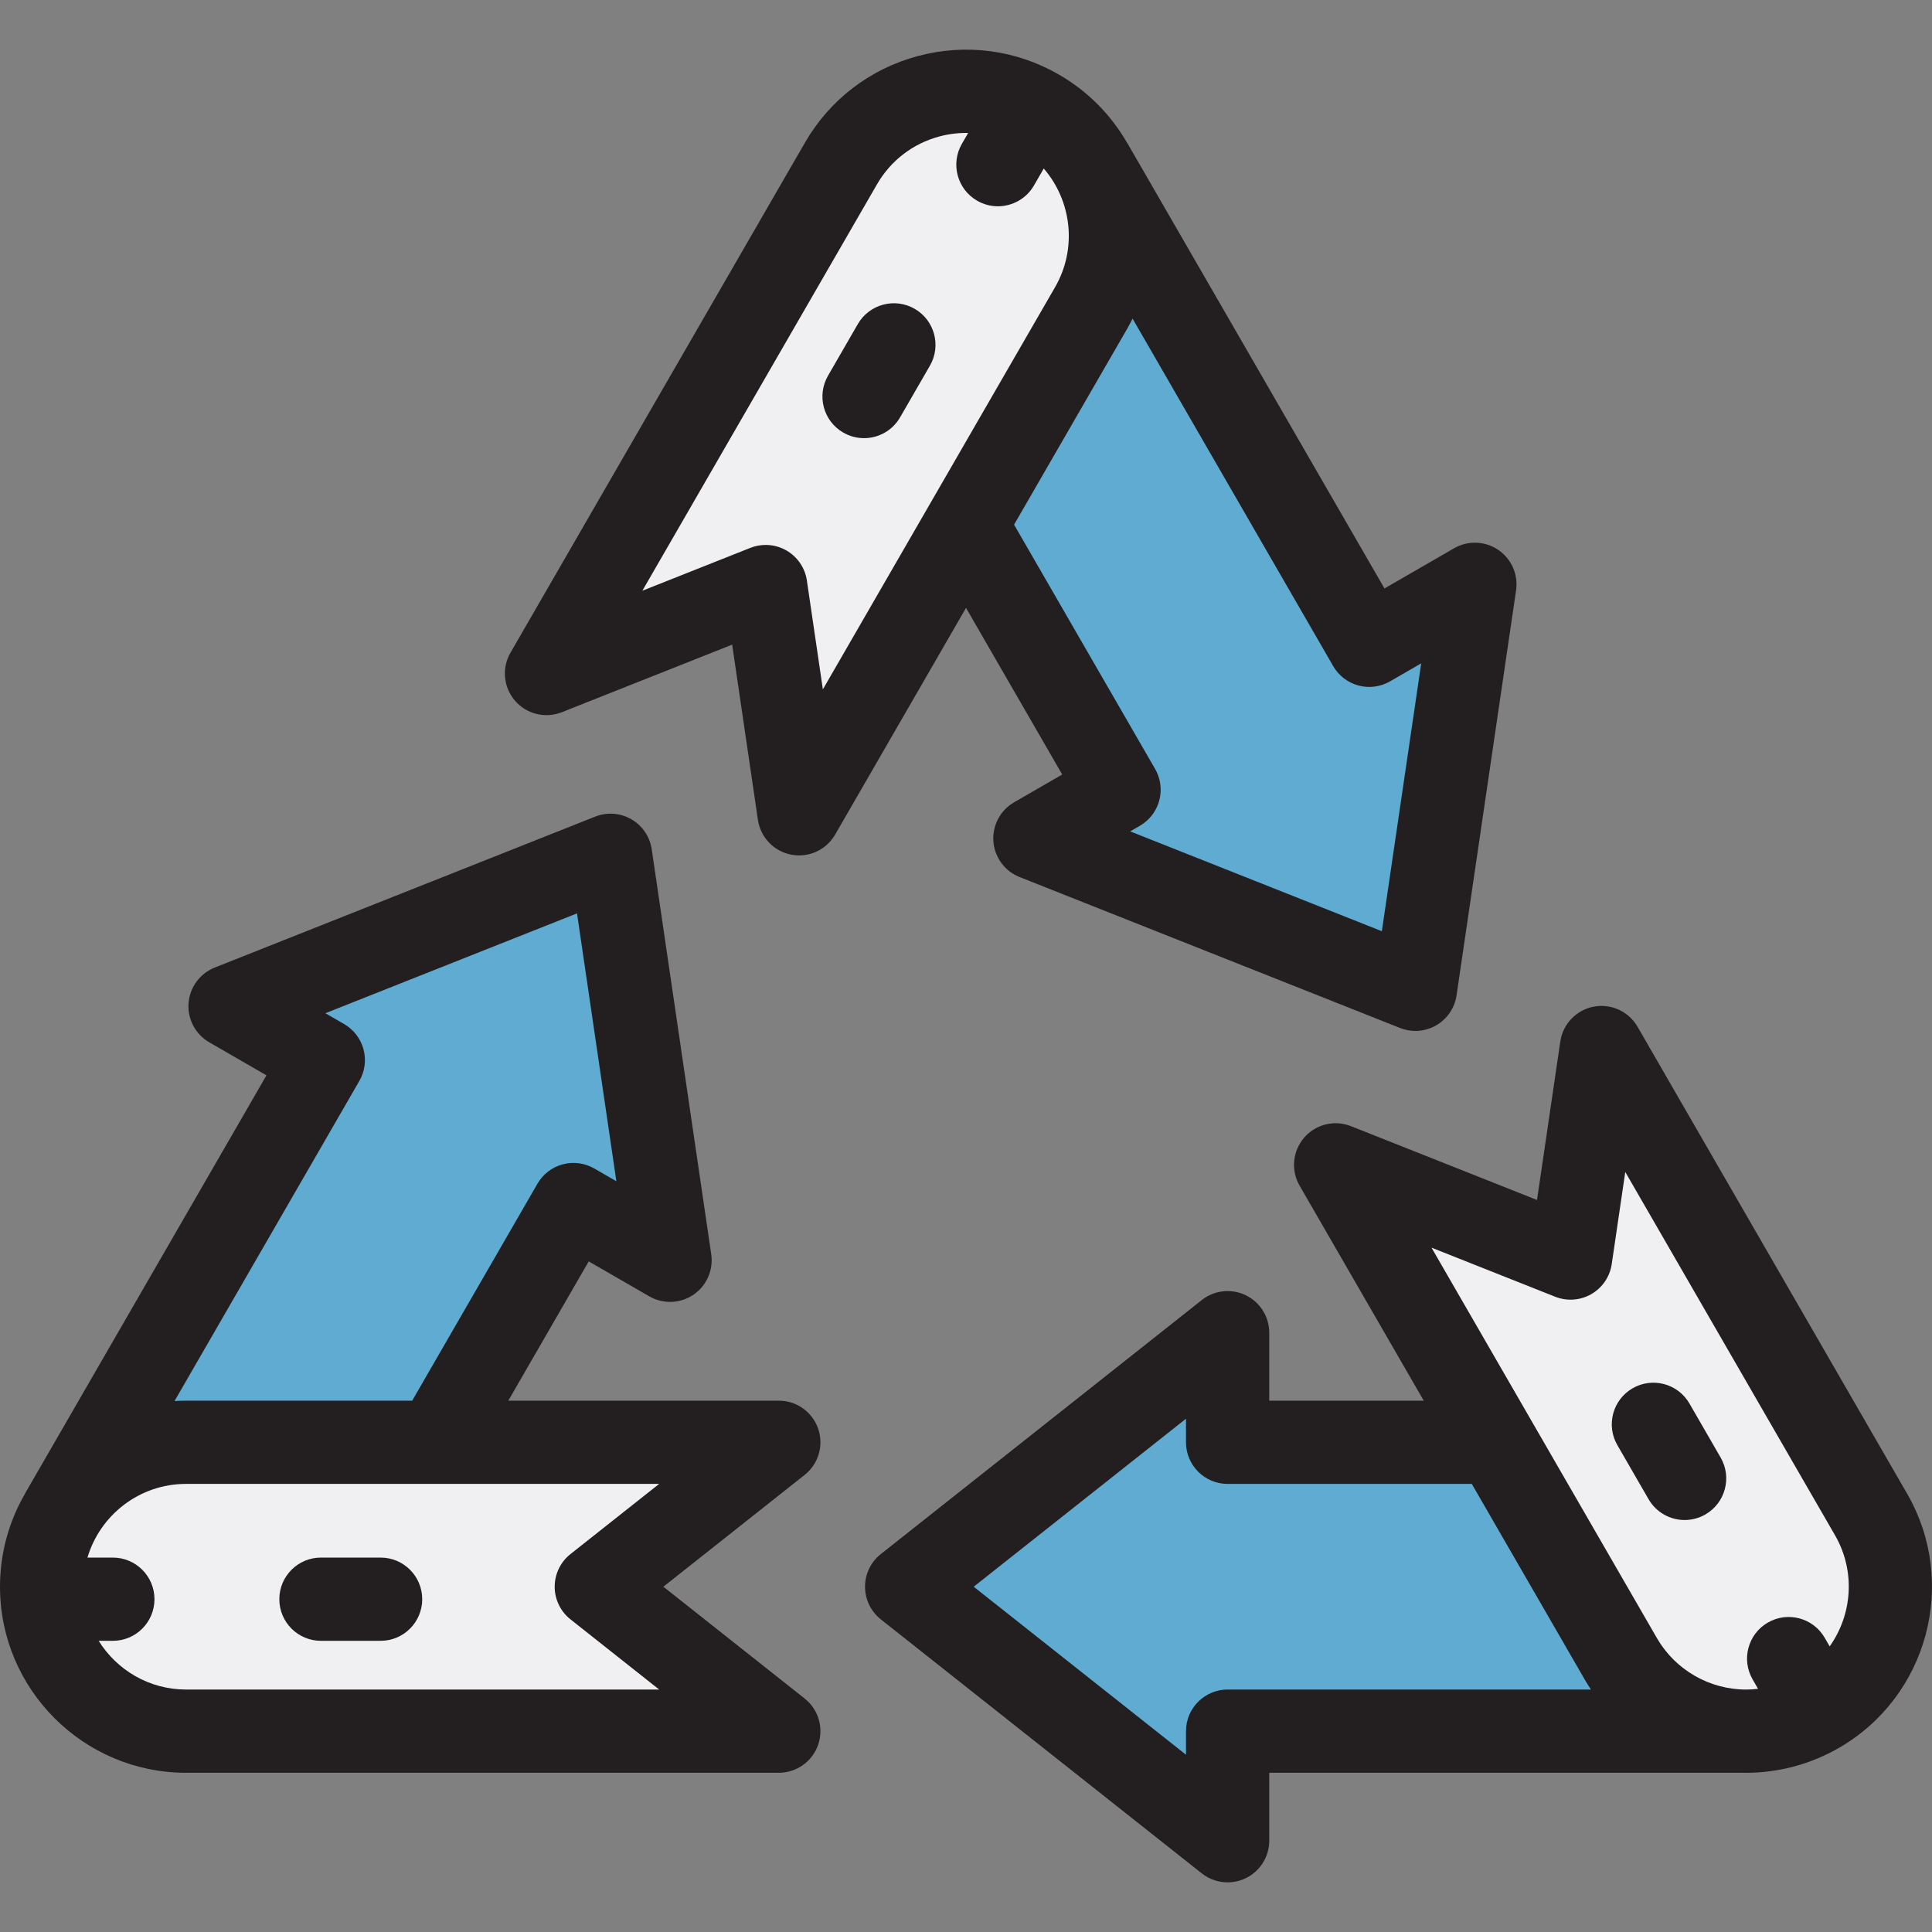 <?xml version="1.0" encoding="iso-8859-1"?>
<!-- Uploaded to: SVG Repo, www.svgrepo.com, Generator: SVG Repo Mixer Tools -->
<svg height="800px" width="800px" version="1.1" id="Layer_1" xmlns="http://www.w3.org/2000/svg" xmlns:xlink="http://www.w3.org/1999/xlink" 
	 viewBox="0 0 511.999 511.999" xml:space="preserve">
<rect x="0" y="0" width="511.999" height="511.999" fill="#808080" stroke="none"/>
<g>
	<path style="fill:#5FABD2;" d="M362.862,171.012L289.154,43.346c-10.57-18.307-33.982-24.581-52.288-14.01
		c-18.307,10.57-24.581,33.98-14.01,52.288l73.708,127.667l-22.304,12.878l100.83,40.006L390.86,154.85L362.862,171.012z"/>
	<path style="fill:#5FABD2;" d="M177.568,333.989l-15.769-107.324l-100.83,40.006l24.712,14.267L16.158,401.357
		c-10.57,18.307-4.297,41.718,14.01,52.288c6.028,3.482,12.608,5.135,19.103,5.135c13.227,0,26.095-6.866,33.185-19.145
		l69.524-120.419L177.568,333.989z"/>
	<path style="fill:#5FABD2;" d="M462.702,382.218H325.329v-29.041l-85.061,67.317l85.061,67.318v-29.041h137.374
		c21.139,0,38.278-17.138,38.278-38.278C500.981,399.355,483.843,382.218,462.702,382.218z"/>
</g>
<g>
	<path style="fill:#F0EFF1;" d="M158.028,420.495l48.366-38.278H49.307c-21.139,0.001-38.278,17.138-38.278,38.278
		c0,21.139,17.138,38.278,38.278,38.278h157.087L158.028,420.495z"/>
	<path style="fill:#F0EFF1;" d="M275.144,29.336c-18.307-10.572-41.718-4.299-52.288,14.01L144.83,178.491l58.09-23.049
		l8.848,60.218l77.387-134.038C299.724,63.315,293.451,39.905,275.144,29.336z"/>
	<path style="fill:#F0EFF1;" d="M495.852,401.357l-71.445-123.746l-8.197,55.786l-62.255-24.701l75.598,130.938
		c7.091,12.281,19.955,19.145,33.185,19.145c6.494,0,13.076-1.654,19.103-5.135C500.149,443.075,506.422,419.664,495.852,401.357z"
		/>
</g>
<g>
	<path style="fill:#231F20;" d="M216.811,378.595c-1.542-4.435-5.722-7.406-10.417-7.406h-71.687l21.308-36.908l16.039,9.259
		c3.662,2.115,8.212,1.949,11.711-0.428c3.498-2.376,5.33-6.544,4.716-10.728l-15.769-107.325c-0.49-3.334-2.478-6.262-5.398-7.948
		s-6.449-1.944-9.582-0.7l-100.83,40.006c-3.931,1.56-6.624,5.23-6.933,9.448c-0.308,4.218,1.823,8.241,5.486,10.355l15.161,8.753
		L6.605,395.841l0.035-0.013C2.426,403.09,0,411.511,0,420.496c0,27.188,22.119,49.307,49.307,49.307h157.087
		c4.694,0,8.874-2.971,10.417-7.406c1.543-4.435,0.109-9.358-3.572-12.272L175.8,420.496l37.438-29.629
		C216.92,387.953,218.353,383.029,216.811,378.595z M96.335,278.084c-0.758-2.827-2.605-5.234-5.138-6.697l-4.971-2.871
		l66.688-26.46l10.43,70.984l-5.85-3.377c-2.532-1.462-5.542-1.861-8.369-1.102c-2.826,0.758-5.234,2.605-6.697,5.138
		l-33.191,57.488H49.307c-1.028,0-2.045,0.042-3.057,0.104l48.983-84.841C96.695,283.919,97.091,280.908,96.335,278.084z
		 M151.183,429.145l23.503,18.599H49.307c-9.767,0-18.346-5.168-23.158-12.911h3.759c6.091,0,11.029-4.939,11.029-11.029
		s-4.938-11.029-11.029-11.029h-6.73c3.337-11.275,13.784-19.528,26.128-19.528h125.38l-23.503,18.599
		c-2.644,2.092-4.184,5.277-4.184,8.649C146.998,423.867,148.54,427.051,151.183,429.145z"/>
	<path style="fill:#231F20;" d="M505.404,395.841l-71.445-123.746c-2.347-4.066-7.01-6.203-11.622-5.318
		c-4.611,0.881-8.158,4.585-8.841,9.229l-6.171,41.999l-49.301-19.56c-4.365-1.732-9.345-0.512-12.413,3.042
		c-3.069,3.554-3.552,8.659-1.205,12.724l32.896,56.978h-40.943v-18.012c0-4.23-2.419-8.085-6.226-9.928
		c-3.808-1.843-8.332-1.344-11.649,1.279l-85.061,67.318c-2.643,2.092-4.184,5.277-4.184,8.649c0,3.372,1.541,6.556,4.184,8.649
		l85.061,67.318c1.986,1.572,4.407,2.38,6.847,2.38c1.633,0,3.276-0.363,4.802-1.101c3.807-1.843,6.226-5.699,6.226-9.928v-18.012
		h126.219c0.054,0,0.107,0.006,0.161,0.006c8.613,0,17.125-2.286,24.618-6.612C510.9,449.6,518.997,419.386,505.404,395.841z
		 M325.329,447.744c-6.091,0-11.029,4.939-11.029,11.029v6.247l-56.259-44.524l56.259-44.524v6.247
		c0,6.09,4.938,11.029,11.029,11.029h64.708l29.965,51.902c0.512,0.887,1.054,1.749,1.617,2.596h-96.289V447.744z M439.104,434.119
		l-59.743-103.478l32.782,13.007c3.132,1.243,6.662,0.985,9.582-0.7c2.919-1.685,4.908-4.613,5.398-7.948l3.588-24.416
		l55.591,96.287c5.497,9.522,4.568,21.014-1.421,29.44l-1.316-2.28c-3.047-5.275-9.791-7.083-15.066-4.037
		c-5.275,3.046-7.083,9.791-4.037,15.066l1.439,2.493c-1.049,0.125-2.103,0.197-3.162,0.197
		C453.014,447.75,443.959,442.526,439.104,434.119z"/>
	<path style="fill:#231F20;" d="M100.862,412.775H85.054c-6.091,0-11.029,4.939-11.029,11.029s4.938,11.029,11.029,11.029h15.808
		c6.091,0,11.029-4.939,11.029-11.029S106.953,412.775,100.862,412.775z"/>
	<path style="fill:#231F20;" d="M447.719,371.946c-3.045-5.275-9.792-7.084-15.066-4.037c-5.275,3.046-7.083,9.791-4.037,15.066
		l8.272,14.327c2.043,3.538,5.749,5.517,9.561,5.517c1.871,0,3.768-0.478,5.505-1.48c5.275-3.046,7.083-9.791,4.037-15.066
		L447.719,371.946z"/>
	<path style="fill:#231F20;" d="M242.402,81.843c-5.274-3.046-12.021-1.239-15.066,4.037l-7.905,13.689
		c-3.046,5.274-1.239,12.02,4.037,15.066c1.737,1.003,3.633,1.48,5.505,1.48c3.812,0,7.519-1.979,9.561-5.517l7.905-13.689
		C249.485,91.635,247.677,84.889,242.402,81.843z"/>
	<path style="fill:#231F20;" d="M281.498,205.254l-12.753,7.363c-3.663,2.114-5.794,6.137-5.486,10.355
		c0.309,4.218,3.001,7.888,6.933,9.448l100.83,40.005c1.31,0.521,2.691,0.778,4.068,0.778c1.912,0,3.817-0.497,5.515-1.478
		c2.919-1.685,4.908-4.613,5.398-7.948l15.769-107.325c0.615-4.184-1.218-8.352-4.716-10.728c-3.498-2.377-8.049-2.543-11.711-0.428
		l-18.445,10.65L298.705,37.832l-0.007,0.037c-4.181-7.28-10.261-13.592-18.04-18.084c-11.405-6.587-24.694-8.336-37.415-4.928
		c-12.722,3.409-23.354,11.568-29.94,22.975l-78.026,135.145c-2.347,4.066-1.864,9.171,1.205,12.724
		c3.068,3.552,8.049,4.773,12.413,3.042l45.137-17.908l6.823,46.431c0.683,4.644,4.23,8.348,8.841,9.229
		c0.693,0.132,1.386,0.197,2.073,0.197c3.887-0.001,7.554-2.06,9.549-5.516l34.686-60.079L281.498,205.254z M298.705,87.138
		c0.514-0.89,0.986-1.792,1.438-2.7l53.168,92.09c1.462,2.533,3.871,4.382,6.697,5.138c2.826,0.759,5.835,0.36,8.369-1.102
		l8.255-4.767l-10.43,70.984l-66.688-26.459l2.564-1.481c2.533-1.462,4.382-3.871,5.138-6.697c0.758-2.826,0.361-5.835-1.102-8.369
		l-37.375-64.736L298.705,87.138z M218.069,182.688l-4.238-28.848c-0.49-3.334-2.478-6.262-5.398-7.948
		c-1.698-0.98-3.602-1.478-5.515-1.478c-1.376,0-2.756,0.257-4.068,0.778l-28.617,11.354l62.172-107.686
		c3.64-6.304,9.516-10.814,16.546-12.698c2.521-0.675,5.083-0.977,7.623-0.928l-1.666,2.887c-3.046,5.275-1.239,12.019,4.037,15.066
		c1.737,1.003,3.633,1.48,5.505,1.48c3.812,0,7.519-1.979,9.561-5.517l2.594-4.493c7.372,8.535,8.946,21.146,2.997,31.451
		L218.069,182.688z"/>
</g>
</svg>